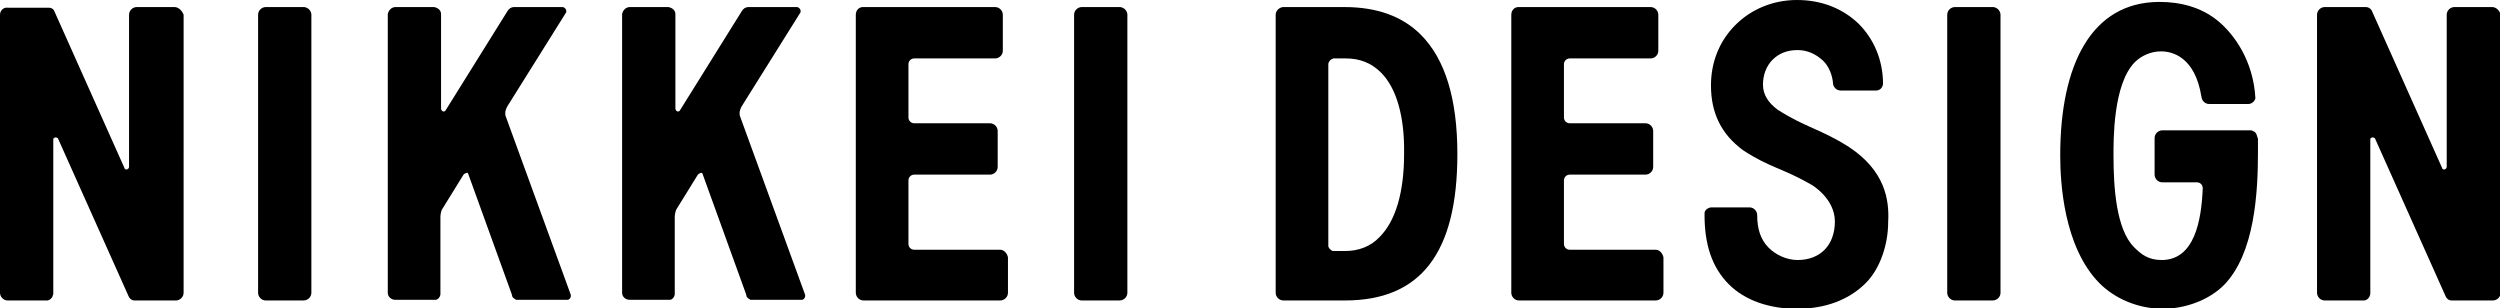 <?xml version="1.0" encoding="utf-8"?>
<!-- Generator: Adobe Illustrator 23.1.0, SVG Export Plug-In . SVG Version: 6.00 Build 0)  -->
<svg version="1.1" id="レイヤ_xFF0D__1" xmlns="http://www.w3.org/2000/svg" xmlns:xlink="http://www.w3.org/1999/xlink" x="0px"
	 y="0px" viewBox="0 0 389.4 48" style="enable-background:new 0 0 389.4 48;" xml:space="preserve">
<g>
	<path d="M79.9,45.9c0,0.1,0.1,0.3,0.1,0.4L79.9,45.9z"/>
	<path d="M47.4,1.1h-6c-0.6,0-1.2,0.5-1.2,1.2v43.3h0l0,0c0,0.6,0.5,1.2,1.2,1.2h5.9v0l0,0c0.6,0,1.2-0.5,1.2-1.2V2.2
		C48.4,1.6,48,1.2,47.4,1.1z"/>
	<path d="M174.5,1.1h-6c-0.6,0-1.2,0.5-1.2,1.2v43.3h0l0,0c0,0.6,0.5,1.2,1.2,1.2h5.9v0l0,0c0.6,0,1.2-0.5,1.2-1.2V2.2
		C175.5,1.6,175.1,1.2,174.5,1.1z"/>
	<path d="M310.5,1.1h-6c-0.6,0-1.2,0.5-1.2,1.2v43.3h0l0,0c0,0.6,0.5,1.2,1.2,1.2h5.9v0l0,0c0.6,0,1.2-0.5,1.2-1.2V2.2
		C311.5,1.6,311.1,1.2,310.5,1.1z"/>
	<path d="M288,22.9c-4.4-2.8-6.7-3-11.1-5.8c-1.5-1.1-2.3-2.4-2.3-3.9c0-1.5,0.5-2.9,1.5-3.9c1-1,2.3-1.5,3.9-1.5
		c1.5,0,2.8,0.6,3.9,1.6c1.5,1.4,1.6,3.5,1.6,3.5c0,0.6,0.5,1.2,1.2,1.2h5.5c0.6,0,1-0.4,1.1-1c0-3.7-1.4-7-3.8-9.4
		C287,1.3,283.7,0,279.9,0c-3.7,0-7.1,1.4-9.6,3.9c-2.5,2.5-3.8,5.8-3.8,9.4c0,4.3,1.6,7.6,5,10.1c4.1,2.7,6.2,2.8,10.7,5.4
		c0,0,3.6,2.1,3.6,5.7c0,3.7-2.3,6-5.8,6c-1.7,0-3.4-0.8-4.5-1.9c-1.3-1.3-1.8-3-1.8-5.1v0c0-0.6-0.5-1.2-1.2-1.2h-5.9
		c-0.5,0-1.1,0.4-1.1,0.9l0,0.3c0,4.5,1.1,8.1,3.8,10.8c2.5,2.5,6.3,3.8,10.6,3.8c4.4,0,8.1-1.4,10.7-4c2.3-2.3,3.5-6.1,3.5-9.5
		C294.3,31.1,293.6,26.6,288,22.9z"/>
	<path d="M227,24c0,15.4-5.7,22.8-17.5,22.8h-9.6c-0.6,0-1.2-0.5-1.2-1.2V2.3c0-0.6,0.5-1.1,1.1-1.2h9.6c5,0,9,1.4,11.9,4.3
		C225.1,9.2,227,15.4,227,24z M215.1,11.3c-1.5-1.5-3.3-2.2-5.5-2.2h-1.5h-0.4c-0.4,0.1-0.7,0.4-0.8,0.8v0.4v27.7v0.4
		c0.1,0.3,0.4,0.6,0.7,0.7h0.3h1.6c2.1,0,4-0.7,5.4-2.2c2.5-2.5,3.8-7,3.8-12.9C218.8,18.1,217.5,13.7,215.1,11.3z"/>
	<path d="M155.8,38.9h-13.4c-0.5,0-0.9-0.4-0.9-0.9v-9.9c0-0.5,0.4-0.9,0.9-0.9h11.8c0.6,0,1.2-0.5,1.2-1.2v-5.6
		c0-0.6-0.5-1.2-1.2-1.2h-11.8c-0.5,0-0.9-0.4-0.9-0.9V10c0-0.5,0.4-0.9,0.9-0.9H155c0.6,0,1.2-0.5,1.2-1.2V2.3
		c0-0.6-0.5-1.2-1.2-1.2h-20.6c-0.6,0-1.1,0.5-1.1,1.2v43.3c0,0.6,0.5,1.2,1.2,1.2h21.3c0.6,0,1.2-0.5,1.2-1.2v-5.5
		C156.9,39.5,156.4,38.9,155.8,38.9z"/>
	<path d="M257.9,38.9h-13.4c-0.5,0-0.9-0.4-0.9-0.9v-9.9c0-0.5,0.4-0.9,0.9-0.9h11.8c0.6,0,1.2-0.5,1.2-1.2v-5.6
		c0-0.6-0.5-1.2-1.2-1.2h-11.8c-0.5,0-0.9-0.4-0.9-0.9V10c0-0.5,0.4-0.9,0.9-0.9h12.6c0.6,0,1.2-0.5,1.2-1.2V2.3
		c0-0.6-0.5-1.2-1.2-1.2h-20.6c-0.6,0-1.1,0.5-1.1,1.2v43.3c0,0.6,0.5,1.2,1.2,1.2h21.3c0.6,0,1.2-0.5,1.2-1.2v-5.5
		C259,39.5,258.5,38.9,257.9,38.9z"/>
	<path d="M351.5,21c-0.1-0.3-0.3-0.5-0.6-0.6c-0.1-0.1-0.3-0.1-0.4-0.1h-13.7c-0.6,0-1.2,0.5-1.2,1.2v5.7c0,0.6,0.5,1.2,1.2,1.2h5.4
		c0,0,0,0,0,0l0,0c0.5,0,0.9,0.4,0.9,0.9c0,0,0,0,0,0c0,0,0,0,0,0c-0.2,5.1-1.3,11.2-6.4,11.2c-2.1,0-3.2-0.9-4.3-2
		c-2.8-2.8-3.2-9.4-3.2-14.2c0-2.4-0.1-11.1,3.3-14.6c1-1,2.5-1.7,4.1-1.7h0c1.7,0,5.3,0.8,6.3,7.1v-0.1c0,0.6,0.5,1.2,1.2,1.2h6.1
		c0.5,0,1-0.4,1.1-0.9c-0.3-5.7-3.2-9.9-5.9-12.1c-2.6-2.1-5.8-2.9-9-2.9v0h-0.1c0,0,0,0,0,0c0,0,0,0,0,0h-0.1v0
		c-10.4,0.1-15.3,9.7-15.3,23.9c0,4.1,0.5,14.2,6.1,19.9c2.5,2.5,6,3.9,9.6,4v0h0.1c0,0,0,0,0,0c0,0,0,0,0,0h0.1v0
		c3.5,0,7.2-1.3,9.6-3.7c4.8-4.9,5.3-14.4,5.3-20.7c0-0.5,0-1.4,0-2.1C351.6,21.3,351.5,21.1,351.5,21z"/>
	<path d="M27.2,1.1h-5.9v0c-0.6,0-1.2,0.5-1.2,1.2V26c0,0.2-0.2,0.4-0.4,0.4c-0.2,0-0.3-0.1-0.3-0.2L8.4,1.6
		C8.2,1.3,7.9,1.2,7.6,1.2v0H1.2C0.5,1.1,0,1.7,0,2.3v43.3c0,0.6,0.5,1.2,1.2,1.2h6.2c0.5-0.1,0.8-0.5,0.9-1l0-24.2
		c0.1-0.1,0.2-0.2,0.4-0.2c0.1,0,0.2,0.1,0.3,0.1l11.1,24.8c0.2,0.3,0.5,0.5,0.8,0.5h6.5c0.6,0,1.2-0.5,1.2-1.2V2.3
		C28.4,1.7,27.8,1.1,27.2,1.1z"/>
	<path d="M388.2,1.1h-5.9v0c-0.6,0-1.2,0.5-1.2,1.2V26c0,0.2-0.2,0.4-0.4,0.4c-0.2,0-0.3-0.1-0.3-0.2L369.4,1.6
		c-0.2-0.3-0.5-0.5-0.9-0.5v0h-6.4c-0.6,0-1.2,0.5-1.2,1.2v43.3c0,0.6,0.5,1.2,1.2,1.2h6.2c0.5-0.1,0.8-0.5,0.9-1l0-24.2
		c0.1-0.1,0.2-0.2,0.4-0.2c0.1,0,0.2,0.1,0.3,0.1l11.1,24.8c0.2,0.3,0.5,0.5,0.8,0.5h6.5c0.6,0,1.2-0.5,1.2-1.2V2.3
		C389.4,1.7,388.8,1.1,388.2,1.1z"/>
	<path d="M78.8,18.2L78.8,18.2c-0.1-0.2-0.1-0.4-0.1-0.7c0-0.3,0.3-0.9,0.3-0.9l9.2-14.7c0-0.1,0-0.1,0-0.2c0-0.3-0.3-0.6-0.6-0.6
		l-7.5,0v0c-0.5,0-0.9,0.3-1.1,0.7l-9.6,15.4c-0.1,0.2-0.4,0.2-0.5,0.1c-0.1-0.1-0.2-0.2-0.2-0.4l0,0V2.2c0-0.6-0.5-1-1.1-1.1h-6
		c-0.6,0-1.1,0.5-1.2,1.1v43.4c0,0.6,0.5,1.1,1.2,1.1h6.3c0.4-0.1,0.6-0.4,0.7-0.8V33.9c0,0,0-0.1,0-0.1c0-0.4,0.1-0.8,0.2-1.1
		l3.4-5.5c0.2-0.2,0.6-0.4,0.7-0.2c0,0,0,0,0,0l6.8,18.8l0,0c0,0,0,0,0,0l0.1,0.4c0.1,0.2,0.4,0.4,0.6,0.5h8c0.3,0,0.6-0.4,0.5-0.8
		L78.8,18.2z"/>
	<polygon points="79.9,45.9 79.9,45.9 79.9,45.9 	"/>
	<path d="M60.4,2.3L60.4,2.3C60.4,2.3,60.4,2.3,60.4,2.3L60.4,2.3L60.4,2.3z"/>
	<path d="M115.3,18.2L115.3,18.2c-0.1-0.2-0.1-0.4-0.1-0.7c0-0.3,0.3-0.9,0.3-0.9l9.2-14.7c0-0.1,0-0.1,0-0.2c0-0.3-0.3-0.6-0.6-0.6
		l-7.5,0v0c-0.5,0-0.9,0.3-1.1,0.7l-9.6,15.4c-0.1,0.2-0.4,0.2-0.5,0.1c-0.1-0.1-0.2-0.2-0.2-0.4l0,0V2.2c0-0.6-0.5-1-1.1-1.1h-6
		c-0.6,0-1.1,0.5-1.2,1.1v43.4c0,0.6,0.5,1.1,1.2,1.1h6.3c0.4-0.1,0.6-0.4,0.7-0.8V33.9c0,0,0-0.1,0-0.1c0-0.4,0.1-0.8,0.2-1.1
		l3.4-5.5c0.2-0.2,0.6-0.4,0.7-0.2c0,0,0,0,0,0l6.8,18.8l0,0c0,0,0,0,0,0l0.1,0.4c0.1,0.2,0.4,0.4,0.6,0.5h8c0.3,0,0.6-0.4,0.5-0.8
		L115.3,18.2z"/>
	<path d="M96.8,2.3L96.8,2.3C96.8,2.3,96.9,2.3,96.8,2.3L96.8,2.3L96.8,2.3z"/>
	<path d="M60.4,45.6L60.4,45.6L60.4,45.6L60.4,45.6C60.4,45.7,60.4,45.6,60.4,45.6z"/>
</g>
</svg>
